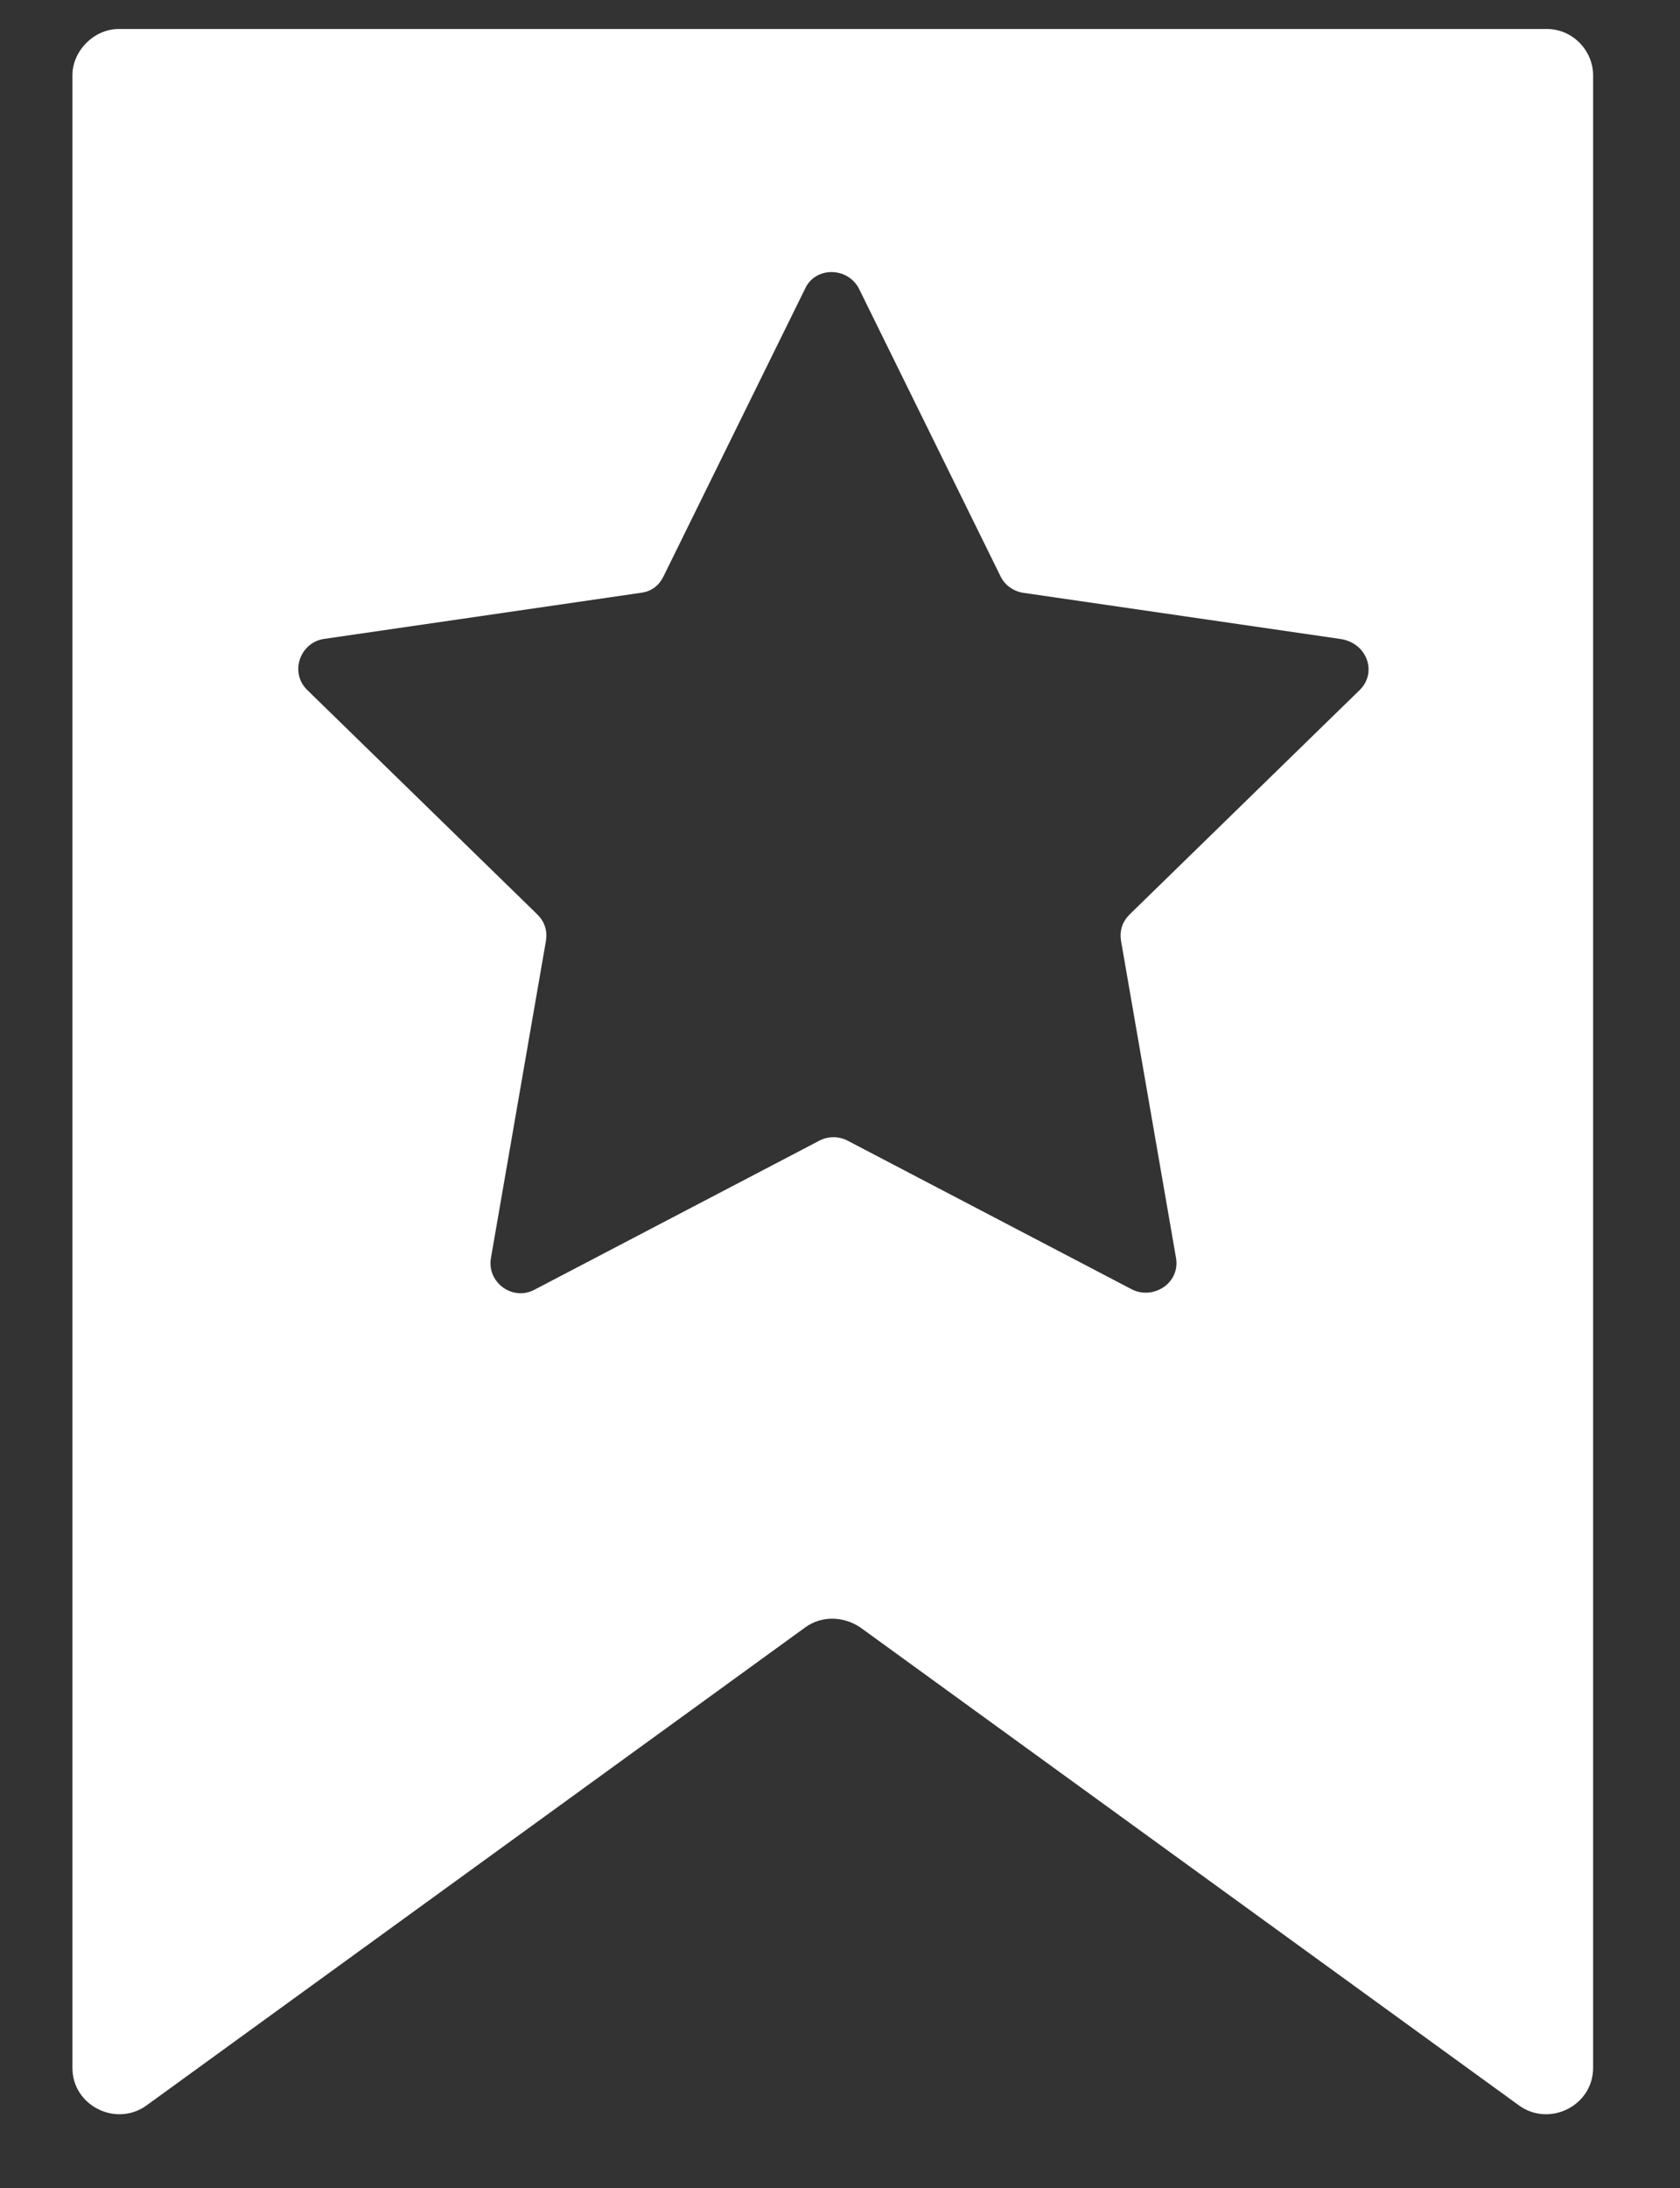 <?xml version="1.0" encoding="utf-8"?>
<!-- Generator: Adobe Illustrator 26.0.3, SVG Export Plug-In . SVG Version: 6.00 Build 0)  -->
<svg version="1.1" id="圖層_1" xmlns="http://www.w3.org/2000/svg" xmlns:xlink="http://www.w3.org/1999/xlink" x="0px" y="0px"
	 viewBox="0 0 116 151" style="enable-background:new 0 0 116 151;" xml:space="preserve">
<rect x="0" y="0" width="116" height="151" fill="#333333" stroke="none"/>
<style type="text/css">
	.st0{fill:#FFFFFF;}
</style>
<path class="st0" d="M106.8,2H8.2C6.5,2,5,3.5,5,5.2v137.5c0,2.6,3,4.1,5.1,2.6l45.5-33c1.1-0.8,2.6-0.8,3.8,0l45.5,33
	c2.1,1.5,5.1,0,5.1-2.6V5.2C110,3.5,108.6,2,106.8,2z M93.9,47.6L78,63.1c-0.5,0.5-0.7,1.1-0.6,1.8l3.8,21.9c0.3,1.7-1.5,2.9-3,2.2
	L58.5,78.7c-0.6-0.3-1.3-0.3-1.9,0L36.9,89c-1.5,0.8-3.3-0.5-3-2.2l3.8-21.9c0.1-0.7-0.1-1.3-0.6-1.8L21.2,47.6
	c-1.2-1.2-0.5-3.2,1.1-3.5l22-3.2c0.7-0.1,1.2-0.5,1.5-1.1l9.8-19.9c0.7-1.5,2.9-1.5,3.7,0l9.8,19.9c0.3,0.6,0.9,1,1.5,1.1l22,3.2
	C94.4,44.4,95.1,46.4,93.9,47.6z"/>
</svg>
